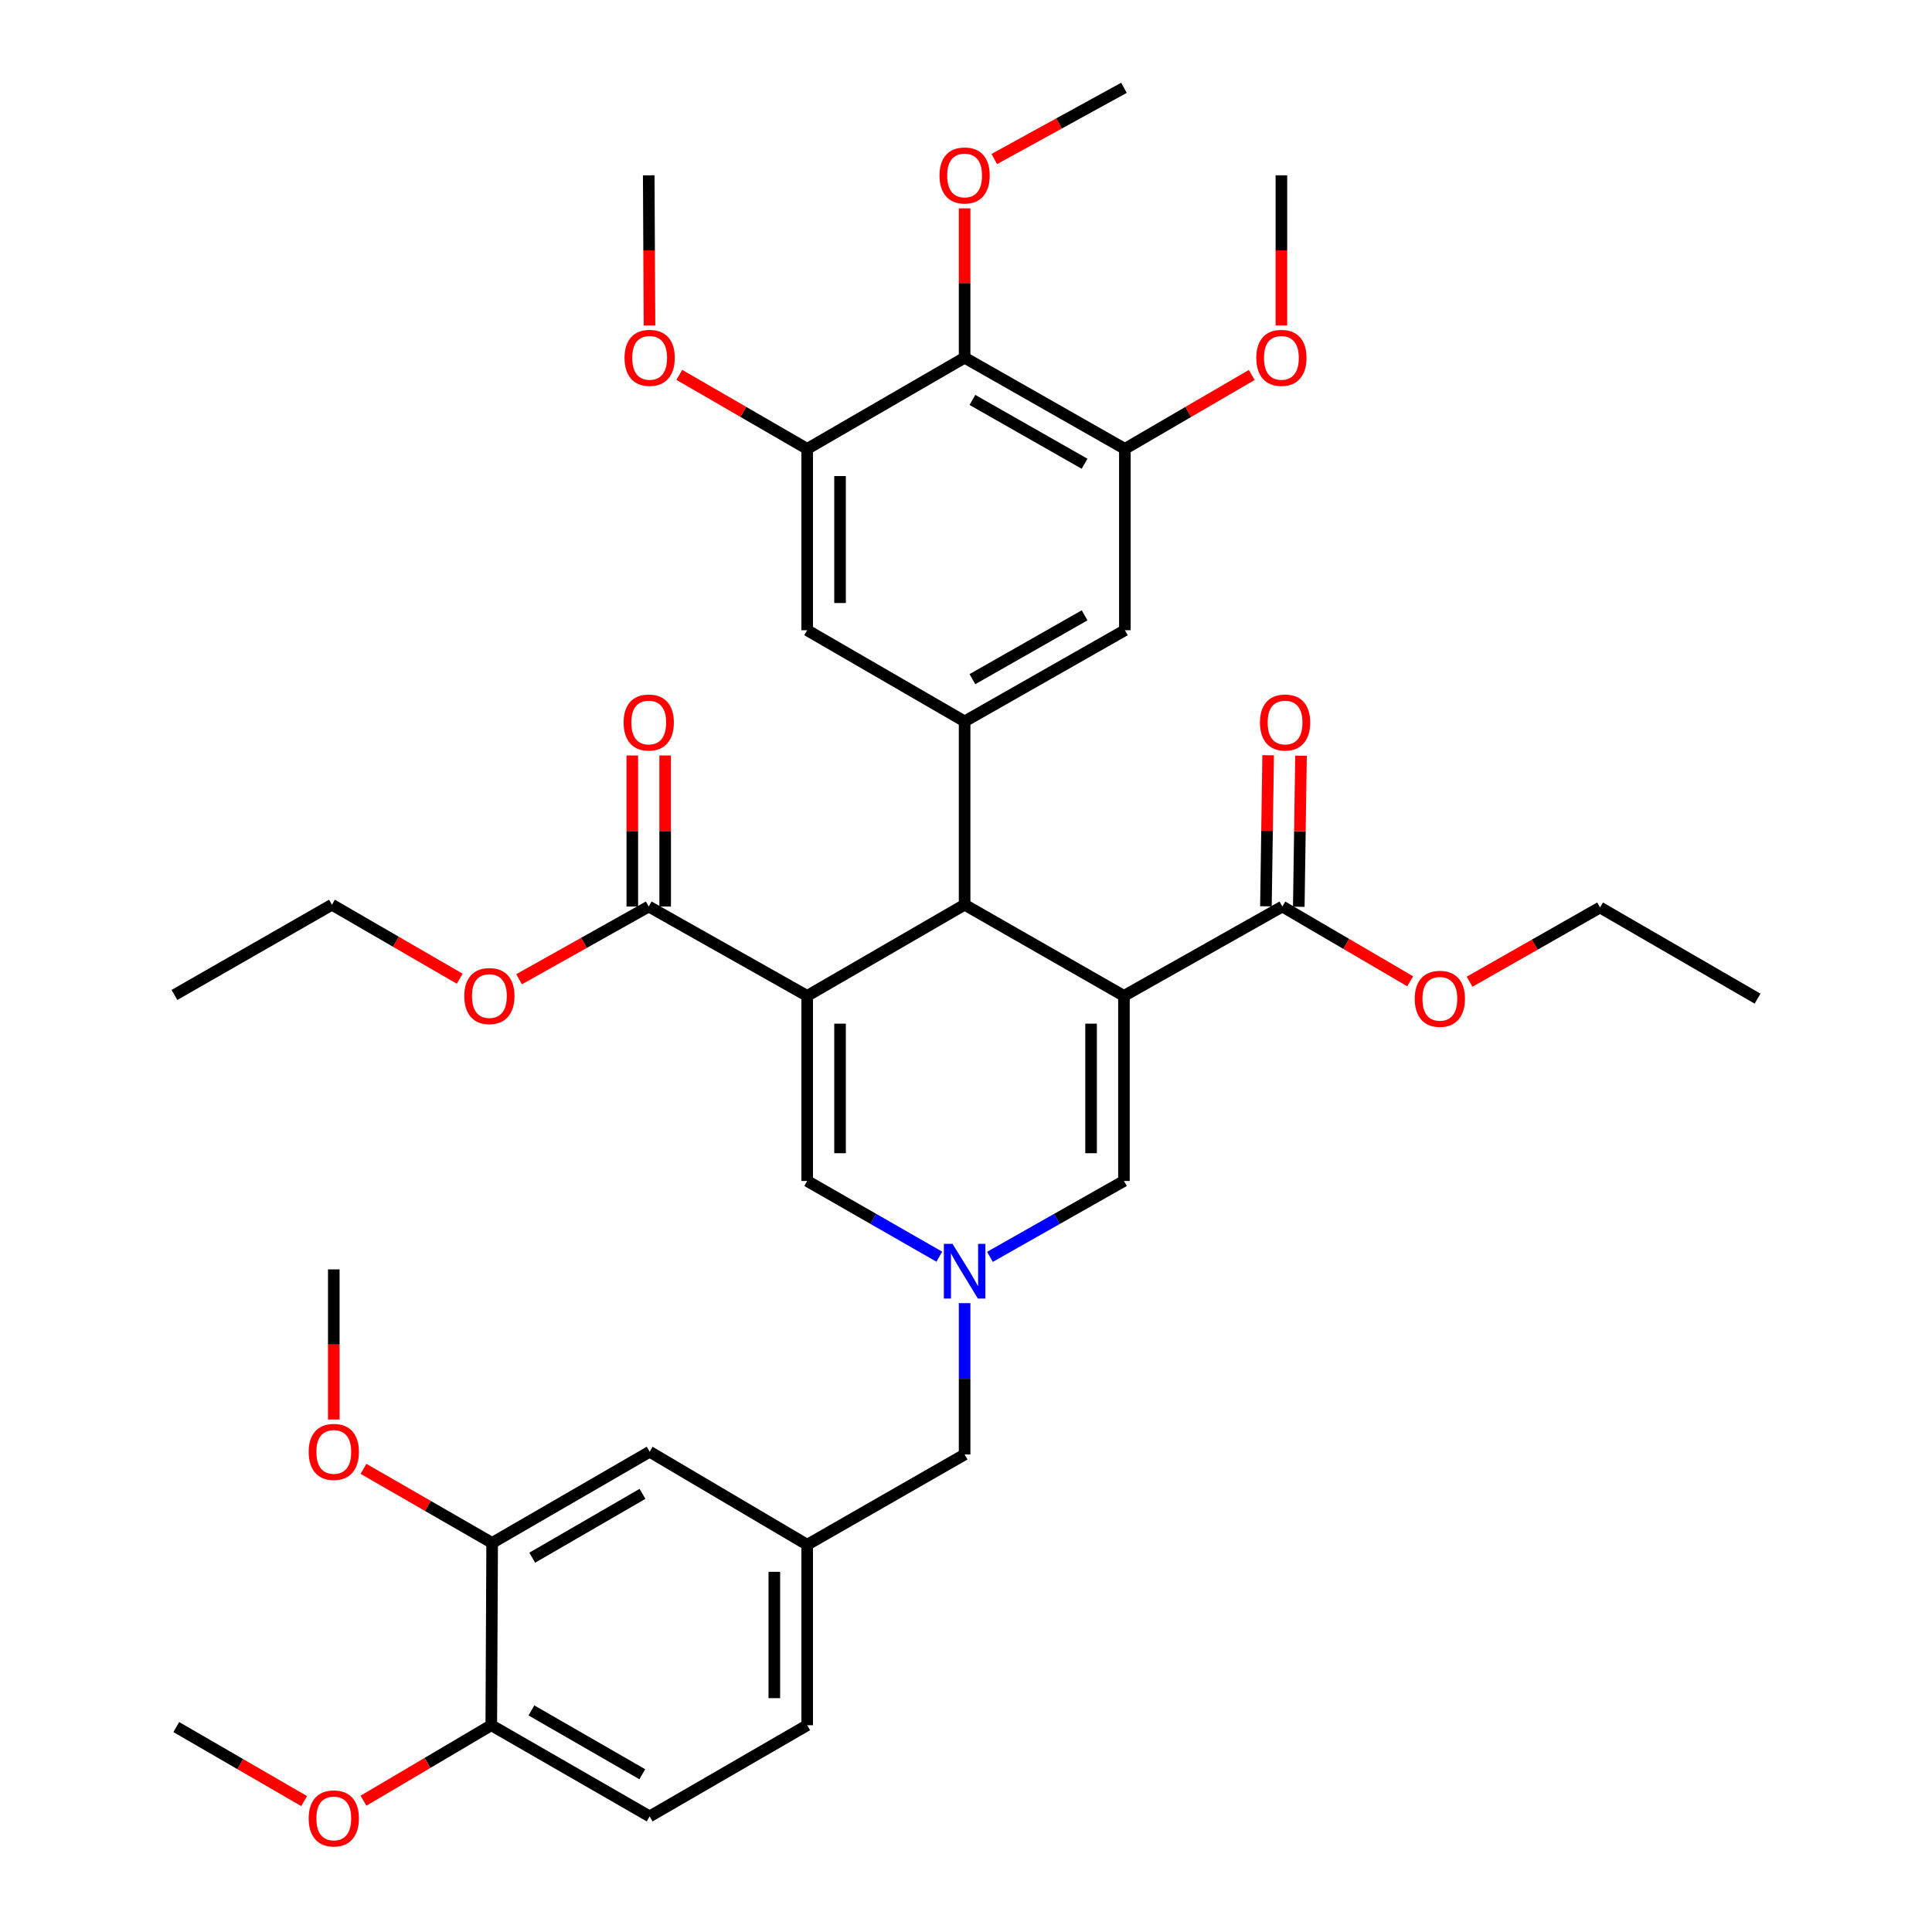 <?xml version='1.0' encoding='iso-8859-1'?>
<svg version='1.1' baseProfile='full'
              xmlns='http://www.w3.org/2000/svg'
                      xmlns:rdkit='http://www.rdkit.org/xml'
                      xmlns:xlink='http://www.w3.org/1999/xlink'
                  xml:space='preserve'
width='1000px' height='1000px' viewBox='0 0 1000 1000'>
<!-- END OF HEADER -->
<rect style='opacity:1.0;fill:#FFFFFF;stroke:none' width='1000' height='1000' x='0' y='0'> </rect>
<path class='bond-1' d='M 581.749,515.471 L 499.282,468.279' style='fill:none;fill-rule:evenodd;stroke:#000000;stroke-width:6px;stroke-linecap:butt;stroke-linejoin:miter;stroke-opacity:1' />
<path class='bond-4' d='M 581.749,515.471 L 581.749,611.271' style='fill:none;fill-rule:evenodd;stroke:#000000;stroke-width:6px;stroke-linecap:butt;stroke-linejoin:miter;stroke-opacity:1' />
<path class='bond-4' d='M 564.74,529.841 L 564.74,596.901' style='fill:none;fill-rule:evenodd;stroke:#000000;stroke-width:6px;stroke-linecap:butt;stroke-linejoin:miter;stroke-opacity:1' />
<path class='bond-7' d='M 581.749,515.471 L 663.744,469.224' style='fill:none;fill-rule:evenodd;stroke:#000000;stroke-width:6px;stroke-linecap:butt;stroke-linejoin:miter;stroke-opacity:1' />
<path class='bond-0' d='M 417.797,515.471 L 499.282,468.279' style='fill:none;fill-rule:evenodd;stroke:#000000;stroke-width:6px;stroke-linecap:butt;stroke-linejoin:miter;stroke-opacity:1' />
<path class='bond-6' d='M 417.797,515.471 L 335.784,469.224' style='fill:none;fill-rule:evenodd;stroke:#000000;stroke-width:6px;stroke-linecap:butt;stroke-linejoin:miter;stroke-opacity:1' />
<path class='bond-38' d='M 417.797,515.471 L 417.797,611.271' style='fill:none;fill-rule:evenodd;stroke:#000000;stroke-width:6px;stroke-linecap:butt;stroke-linejoin:miter;stroke-opacity:1' />
<path class='bond-38' d='M 434.807,529.841 L 434.807,596.901' style='fill:none;fill-rule:evenodd;stroke:#000000;stroke-width:6px;stroke-linecap:butt;stroke-linejoin:miter;stroke-opacity:1' />
<path class='bond-5' d='M 499.282,468.279 L 499.282,373.395' style='fill:none;fill-rule:evenodd;stroke:#000000;stroke-width:6px;stroke-linecap:butt;stroke-linejoin:miter;stroke-opacity:1' />
<path class='bond-2' d='M 512.391,650.548 L 547.07,630.909' style='fill:none;fill-rule:evenodd;stroke:#0000FF;stroke-width:6px;stroke-linecap:butt;stroke-linejoin:miter;stroke-opacity:1' />
<path class='bond-2' d='M 547.07,630.909 L 581.749,611.271' style='fill:none;fill-rule:evenodd;stroke:#000000;stroke-width:6px;stroke-linecap:butt;stroke-linejoin:miter;stroke-opacity:1' />
<path class='bond-3' d='M 486.194,650.47 L 451.996,630.871' style='fill:none;fill-rule:evenodd;stroke:#0000FF;stroke-width:6px;stroke-linecap:butt;stroke-linejoin:miter;stroke-opacity:1' />
<path class='bond-3' d='M 451.996,630.871 L 417.797,611.271' style='fill:none;fill-rule:evenodd;stroke:#000000;stroke-width:6px;stroke-linecap:butt;stroke-linejoin:miter;stroke-opacity:1' />
<path class='bond-14' d='M 499.282,674.503 L 499.282,713.675' style='fill:none;fill-rule:evenodd;stroke:#0000FF;stroke-width:6px;stroke-linecap:butt;stroke-linejoin:miter;stroke-opacity:1' />
<path class='bond-14' d='M 499.282,713.675 L 499.282,752.846' style='fill:none;fill-rule:evenodd;stroke:#000000;stroke-width:6px;stroke-linecap:butt;stroke-linejoin:miter;stroke-opacity:1' />
<path class='bond-11' d='M 499.282,373.395 L 417.797,326.204' style='fill:none;fill-rule:evenodd;stroke:#000000;stroke-width:6px;stroke-linecap:butt;stroke-linejoin:miter;stroke-opacity:1' />
<path class='bond-12' d='M 499.282,373.395 L 582.231,326.204' style='fill:none;fill-rule:evenodd;stroke:#000000;stroke-width:6px;stroke-linecap:butt;stroke-linejoin:miter;stroke-opacity:1' />
<path class='bond-12' d='M 503.313,351.532 L 561.377,318.498' style='fill:none;fill-rule:evenodd;stroke:#000000;stroke-width:6px;stroke-linecap:butt;stroke-linejoin:miter;stroke-opacity:1' />
<path class='bond-18' d='M 344.289,469.224 L 344.289,430.127' style='fill:none;fill-rule:evenodd;stroke:#000000;stroke-width:6px;stroke-linecap:butt;stroke-linejoin:miter;stroke-opacity:1' />
<path class='bond-18' d='M 344.289,430.127 L 344.289,391.03' style='fill:none;fill-rule:evenodd;stroke:#FF0000;stroke-width:6px;stroke-linecap:butt;stroke-linejoin:miter;stroke-opacity:1' />
<path class='bond-18' d='M 327.279,469.224 L 327.279,430.127' style='fill:none;fill-rule:evenodd;stroke:#000000;stroke-width:6px;stroke-linecap:butt;stroke-linejoin:miter;stroke-opacity:1' />
<path class='bond-18' d='M 327.279,430.127 L 327.279,391.03' style='fill:none;fill-rule:evenodd;stroke:#FF0000;stroke-width:6px;stroke-linecap:butt;stroke-linejoin:miter;stroke-opacity:1' />
<path class='bond-22' d='M 335.784,469.224 L 302.228,488.04' style='fill:none;fill-rule:evenodd;stroke:#000000;stroke-width:6px;stroke-linecap:butt;stroke-linejoin:miter;stroke-opacity:1' />
<path class='bond-22' d='M 302.228,488.04 L 268.671,506.856' style='fill:none;fill-rule:evenodd;stroke:#FF0000;stroke-width:6px;stroke-linecap:butt;stroke-linejoin:miter;stroke-opacity:1' />
<path class='bond-17' d='M 672.247,469.35 L 672.825,430.253' style='fill:none;fill-rule:evenodd;stroke:#000000;stroke-width:6px;stroke-linecap:butt;stroke-linejoin:miter;stroke-opacity:1' />
<path class='bond-17' d='M 672.825,430.253 L 673.402,391.156' style='fill:none;fill-rule:evenodd;stroke:#FF0000;stroke-width:6px;stroke-linecap:butt;stroke-linejoin:miter;stroke-opacity:1' />
<path class='bond-17' d='M 655.24,469.099 L 655.817,430.002' style='fill:none;fill-rule:evenodd;stroke:#000000;stroke-width:6px;stroke-linecap:butt;stroke-linejoin:miter;stroke-opacity:1' />
<path class='bond-17' d='M 655.817,430.002 L 656.395,390.905' style='fill:none;fill-rule:evenodd;stroke:#FF0000;stroke-width:6px;stroke-linecap:butt;stroke-linejoin:miter;stroke-opacity:1' />
<path class='bond-23' d='M 663.744,469.224 L 696.824,488.569' style='fill:none;fill-rule:evenodd;stroke:#000000;stroke-width:6px;stroke-linecap:butt;stroke-linejoin:miter;stroke-opacity:1' />
<path class='bond-23' d='M 696.824,488.569 L 729.905,507.915' style='fill:none;fill-rule:evenodd;stroke:#FF0000;stroke-width:6px;stroke-linecap:butt;stroke-linejoin:miter;stroke-opacity:1' />
<path class='bond-8' d='M 499.282,185.139 L 582.231,232.331' style='fill:none;fill-rule:evenodd;stroke:#000000;stroke-width:6px;stroke-linecap:butt;stroke-linejoin:miter;stroke-opacity:1' />
<path class='bond-8' d='M 503.313,207.002 L 561.377,240.036' style='fill:none;fill-rule:evenodd;stroke:#000000;stroke-width:6px;stroke-linecap:butt;stroke-linejoin:miter;stroke-opacity:1' />
<path class='bond-21' d='M 499.282,185.139 L 499.282,146.498' style='fill:none;fill-rule:evenodd;stroke:#000000;stroke-width:6px;stroke-linecap:butt;stroke-linejoin:miter;stroke-opacity:1' />
<path class='bond-21' d='M 499.282,146.498 L 499.282,107.857' style='fill:none;fill-rule:evenodd;stroke:#FF0000;stroke-width:6px;stroke-linecap:butt;stroke-linejoin:miter;stroke-opacity:1' />
<path class='bond-39' d='M 499.282,185.139 L 417.797,232.331' style='fill:none;fill-rule:evenodd;stroke:#000000;stroke-width:6px;stroke-linecap:butt;stroke-linejoin:miter;stroke-opacity:1' />
<path class='bond-9' d='M 417.797,232.331 L 417.797,326.204' style='fill:none;fill-rule:evenodd;stroke:#000000;stroke-width:6px;stroke-linecap:butt;stroke-linejoin:miter;stroke-opacity:1' />
<path class='bond-9' d='M 434.807,246.412 L 434.807,312.123' style='fill:none;fill-rule:evenodd;stroke:#000000;stroke-width:6px;stroke-linecap:butt;stroke-linejoin:miter;stroke-opacity:1' />
<path class='bond-24' d='M 417.797,232.331 L 384.705,213.178' style='fill:none;fill-rule:evenodd;stroke:#000000;stroke-width:6px;stroke-linecap:butt;stroke-linejoin:miter;stroke-opacity:1' />
<path class='bond-24' d='M 384.705,213.178 L 351.612,194.026' style='fill:none;fill-rule:evenodd;stroke:#FF0000;stroke-width:6px;stroke-linecap:butt;stroke-linejoin:miter;stroke-opacity:1' />
<path class='bond-10' d='M 582.231,232.331 L 582.231,326.204' style='fill:none;fill-rule:evenodd;stroke:#000000;stroke-width:6px;stroke-linecap:butt;stroke-linejoin:miter;stroke-opacity:1' />
<path class='bond-25' d='M 582.231,232.331 L 615.069,213.204' style='fill:none;fill-rule:evenodd;stroke:#000000;stroke-width:6px;stroke-linecap:butt;stroke-linejoin:miter;stroke-opacity:1' />
<path class='bond-25' d='M 615.069,213.204 L 647.908,194.077' style='fill:none;fill-rule:evenodd;stroke:#FF0000;stroke-width:6px;stroke-linecap:butt;stroke-linejoin:miter;stroke-opacity:1' />
<path class='bond-13' d='M 254.734,798.611 L 336.256,751.419' style='fill:none;fill-rule:evenodd;stroke:#000000;stroke-width:6px;stroke-linecap:butt;stroke-linejoin:miter;stroke-opacity:1' />
<path class='bond-13' d='M 275.484,806.253 L 332.55,773.218' style='fill:none;fill-rule:evenodd;stroke:#000000;stroke-width:6px;stroke-linecap:butt;stroke-linejoin:miter;stroke-opacity:1' />
<path class='bond-27' d='M 254.734,798.611 L 221.433,779.438' style='fill:none;fill-rule:evenodd;stroke:#000000;stroke-width:6px;stroke-linecap:butt;stroke-linejoin:miter;stroke-opacity:1' />
<path class='bond-27' d='M 221.433,779.438 L 188.133,760.265' style='fill:none;fill-rule:evenodd;stroke:#FF0000;stroke-width:6px;stroke-linecap:butt;stroke-linejoin:miter;stroke-opacity:1' />
<path class='bond-40' d='M 254.734,798.611 L 254.29,892.975' style='fill:none;fill-rule:evenodd;stroke:#000000;stroke-width:6px;stroke-linecap:butt;stroke-linejoin:miter;stroke-opacity:1' />
<path class='bond-19' d='M 499.282,752.846 L 417.797,799.555' style='fill:none;fill-rule:evenodd;stroke:#000000;stroke-width:6px;stroke-linecap:butt;stroke-linejoin:miter;stroke-opacity:1' />
<path class='bond-15' d='M 254.29,892.975 L 336.256,940.166' style='fill:none;fill-rule:evenodd;stroke:#000000;stroke-width:6px;stroke-linecap:butt;stroke-linejoin:miter;stroke-opacity:1' />
<path class='bond-15' d='M 275.072,885.313 L 332.448,918.347' style='fill:none;fill-rule:evenodd;stroke:#000000;stroke-width:6px;stroke-linecap:butt;stroke-linejoin:miter;stroke-opacity:1' />
<path class='bond-28' d='M 254.29,892.975 L 221.213,912.514' style='fill:none;fill-rule:evenodd;stroke:#000000;stroke-width:6px;stroke-linecap:butt;stroke-linejoin:miter;stroke-opacity:1' />
<path class='bond-28' d='M 221.213,912.514 L 188.135,932.053' style='fill:none;fill-rule:evenodd;stroke:#FF0000;stroke-width:6px;stroke-linecap:butt;stroke-linejoin:miter;stroke-opacity:1' />
<path class='bond-16' d='M 336.256,751.419 L 417.797,799.555' style='fill:none;fill-rule:evenodd;stroke:#000000;stroke-width:6px;stroke-linecap:butt;stroke-linejoin:miter;stroke-opacity:1' />
<path class='bond-26' d='M 417.797,799.555 L 417.797,892.975' style='fill:none;fill-rule:evenodd;stroke:#000000;stroke-width:6px;stroke-linecap:butt;stroke-linejoin:miter;stroke-opacity:1' />
<path class='bond-26' d='M 400.788,813.568 L 400.788,878.962' style='fill:none;fill-rule:evenodd;stroke:#000000;stroke-width:6px;stroke-linecap:butt;stroke-linejoin:miter;stroke-opacity:1' />
<path class='bond-20' d='M 336.256,940.166 L 417.797,892.975' style='fill:none;fill-rule:evenodd;stroke:#000000;stroke-width:6px;stroke-linecap:butt;stroke-linejoin:miter;stroke-opacity:1' />
<path class='bond-31' d='M 514.634,82.308 L 548.191,63.881' style='fill:none;fill-rule:evenodd;stroke:#FF0000;stroke-width:6px;stroke-linecap:butt;stroke-linejoin:miter;stroke-opacity:1' />
<path class='bond-31' d='M 548.191,63.881 L 581.749,45.455' style='fill:none;fill-rule:evenodd;stroke:#000000;stroke-width:6px;stroke-linecap:butt;stroke-linejoin:miter;stroke-opacity:1' />
<path class='bond-30' d='M 237.953,506.579 L 204.883,487.429' style='fill:none;fill-rule:evenodd;stroke:#FF0000;stroke-width:6px;stroke-linecap:butt;stroke-linejoin:miter;stroke-opacity:1' />
<path class='bond-30' d='M 204.883,487.429 L 171.814,468.279' style='fill:none;fill-rule:evenodd;stroke:#000000;stroke-width:6px;stroke-linecap:butt;stroke-linejoin:miter;stroke-opacity:1' />
<path class='bond-29' d='M 760.651,508.143 L 794.419,488.929' style='fill:none;fill-rule:evenodd;stroke:#FF0000;stroke-width:6px;stroke-linecap:butt;stroke-linejoin:miter;stroke-opacity:1' />
<path class='bond-29' d='M 794.419,488.929 L 828.186,469.715' style='fill:none;fill-rule:evenodd;stroke:#000000;stroke-width:6px;stroke-linecap:butt;stroke-linejoin:miter;stroke-opacity:1' />
<path class='bond-32' d='M 336.173,168.459 L 335.978,129.598' style='fill:none;fill-rule:evenodd;stroke:#FF0000;stroke-width:6px;stroke-linecap:butt;stroke-linejoin:miter;stroke-opacity:1' />
<path class='bond-32' d='M 335.978,129.598 L 335.784,90.737' style='fill:none;fill-rule:evenodd;stroke:#000000;stroke-width:6px;stroke-linecap:butt;stroke-linejoin:miter;stroke-opacity:1' />
<path class='bond-33' d='M 663.252,168.459 L 663.252,129.598' style='fill:none;fill-rule:evenodd;stroke:#FF0000;stroke-width:6px;stroke-linecap:butt;stroke-linejoin:miter;stroke-opacity:1' />
<path class='bond-33' d='M 663.252,129.598 L 663.252,90.737' style='fill:none;fill-rule:evenodd;stroke:#000000;stroke-width:6px;stroke-linecap:butt;stroke-linejoin:miter;stroke-opacity:1' />
<path class='bond-34' d='M 172.768,734.739 L 172.768,695.888' style='fill:none;fill-rule:evenodd;stroke:#FF0000;stroke-width:6px;stroke-linecap:butt;stroke-linejoin:miter;stroke-opacity:1' />
<path class='bond-34' d='M 172.768,695.888 L 172.768,657.036' style='fill:none;fill-rule:evenodd;stroke:#000000;stroke-width:6px;stroke-linecap:butt;stroke-linejoin:miter;stroke-opacity:1' />
<path class='bond-35' d='M 157.413,932.24 L 124.33,913.084' style='fill:none;fill-rule:evenodd;stroke:#FF0000;stroke-width:6px;stroke-linecap:butt;stroke-linejoin:miter;stroke-opacity:1' />
<path class='bond-35' d='M 124.33,913.084 L 91.246,893.929' style='fill:none;fill-rule:evenodd;stroke:#000000;stroke-width:6px;stroke-linecap:butt;stroke-linejoin:miter;stroke-opacity:1' />
<path class='bond-37' d='M 828.186,469.715 L 909.708,516.898' style='fill:none;fill-rule:evenodd;stroke:#000000;stroke-width:6px;stroke-linecap:butt;stroke-linejoin:miter;stroke-opacity:1' />
<path class='bond-36' d='M 171.814,468.279 L 90.291,514.989' style='fill:none;fill-rule:evenodd;stroke:#000000;stroke-width:6px;stroke-linecap:butt;stroke-linejoin:miter;stroke-opacity:1' />
<path  class='atom-3' d='M 493.022 643.811
L 502.302 658.811
Q 503.222 660.291, 504.702 662.971
Q 506.182 665.651, 506.262 665.811
L 506.262 643.811
L 510.022 643.811
L 510.022 672.131
L 506.142 672.131
L 496.182 655.731
Q 495.022 653.811, 493.782 651.611
Q 492.582 649.411, 492.222 648.731
L 492.222 672.131
L 488.542 672.131
L 488.542 643.811
L 493.022 643.811
' fill='#0000FF'/>
<path  class='atom-18' d='M 652.152 373.967
Q 652.152 367.167, 655.512 363.367
Q 658.872 359.567, 665.152 359.567
Q 671.432 359.567, 674.792 363.367
Q 678.152 367.167, 678.152 373.967
Q 678.152 380.847, 674.752 384.767
Q 671.352 388.647, 665.152 388.647
Q 658.912 388.647, 655.512 384.767
Q 652.152 380.887, 652.152 373.967
M 665.152 385.447
Q 669.472 385.447, 671.792 382.567
Q 674.152 379.647, 674.152 373.967
Q 674.152 368.407, 671.792 365.607
Q 669.472 362.767, 665.152 362.767
Q 660.832 362.767, 658.472 365.567
Q 656.152 368.367, 656.152 373.967
Q 656.152 379.687, 658.472 382.567
Q 660.832 385.447, 665.152 385.447
' fill='#FF0000'/>
<path  class='atom-19' d='M 322.784 373.967
Q 322.784 367.167, 326.144 363.367
Q 329.504 359.567, 335.784 359.567
Q 342.064 359.567, 345.424 363.367
Q 348.784 367.167, 348.784 373.967
Q 348.784 380.847, 345.384 384.767
Q 341.984 388.647, 335.784 388.647
Q 329.544 388.647, 326.144 384.767
Q 322.784 380.887, 322.784 373.967
M 335.784 385.447
Q 340.104 385.447, 342.424 382.567
Q 344.784 379.647, 344.784 373.967
Q 344.784 368.407, 342.424 365.607
Q 340.104 362.767, 335.784 362.767
Q 331.464 362.767, 329.104 365.567
Q 326.784 368.367, 326.784 373.967
Q 326.784 379.687, 329.104 382.567
Q 331.464 385.447, 335.784 385.447
' fill='#FF0000'/>
<path  class='atom-22' d='M 486.282 90.817
Q 486.282 84.017, 489.642 80.217
Q 493.002 76.417, 499.282 76.417
Q 505.562 76.417, 508.922 80.217
Q 512.282 84.017, 512.282 90.817
Q 512.282 97.697, 508.882 101.617
Q 505.482 105.497, 499.282 105.497
Q 493.042 105.497, 489.642 101.617
Q 486.282 97.737, 486.282 90.817
M 499.282 102.297
Q 503.602 102.297, 505.922 99.417
Q 508.282 96.497, 508.282 90.817
Q 508.282 85.257, 505.922 82.457
Q 503.602 79.617, 499.282 79.617
Q 494.962 79.617, 492.602 82.417
Q 490.282 85.217, 490.282 90.817
Q 490.282 96.537, 492.602 99.417
Q 494.962 102.297, 499.282 102.297
' fill='#FF0000'/>
<path  class='atom-23' d='M 240.307 515.551
Q 240.307 508.751, 243.667 504.951
Q 247.027 501.151, 253.307 501.151
Q 259.587 501.151, 262.947 504.951
Q 266.307 508.751, 266.307 515.551
Q 266.307 522.431, 262.907 526.351
Q 259.507 530.231, 253.307 530.231
Q 247.067 530.231, 243.667 526.351
Q 240.307 522.471, 240.307 515.551
M 253.307 527.031
Q 257.627 527.031, 259.947 524.151
Q 262.307 521.231, 262.307 515.551
Q 262.307 509.991, 259.947 507.191
Q 257.627 504.351, 253.307 504.351
Q 248.987 504.351, 246.627 507.151
Q 244.307 509.951, 244.307 515.551
Q 244.307 521.271, 246.627 524.151
Q 248.987 527.031, 253.307 527.031
' fill='#FF0000'/>
<path  class='atom-24' d='M 732.266 516.978
Q 732.266 510.178, 735.626 506.378
Q 738.986 502.578, 745.266 502.578
Q 751.546 502.578, 754.906 506.378
Q 758.266 510.178, 758.266 516.978
Q 758.266 523.858, 754.866 527.778
Q 751.466 531.658, 745.266 531.658
Q 739.026 531.658, 735.626 527.778
Q 732.266 523.898, 732.266 516.978
M 745.266 528.458
Q 749.586 528.458, 751.906 525.578
Q 754.266 522.658, 754.266 516.978
Q 754.266 511.418, 751.906 508.618
Q 749.586 505.778, 745.266 505.778
Q 740.946 505.778, 738.586 508.578
Q 736.266 511.378, 736.266 516.978
Q 736.266 522.698, 738.586 525.578
Q 740.946 528.458, 745.266 528.458
' fill='#FF0000'/>
<path  class='atom-25' d='M 323.256 185.219
Q 323.256 178.419, 326.616 174.619
Q 329.976 170.819, 336.256 170.819
Q 342.536 170.819, 345.896 174.619
Q 349.256 178.419, 349.256 185.219
Q 349.256 192.099, 345.856 196.019
Q 342.456 199.899, 336.256 199.899
Q 330.016 199.899, 326.616 196.019
Q 323.256 192.139, 323.256 185.219
M 336.256 196.699
Q 340.576 196.699, 342.896 193.819
Q 345.256 190.899, 345.256 185.219
Q 345.256 179.659, 342.896 176.859
Q 340.576 174.019, 336.256 174.019
Q 331.936 174.019, 329.576 176.819
Q 327.256 179.619, 327.256 185.219
Q 327.256 190.939, 329.576 193.819
Q 331.936 196.699, 336.256 196.699
' fill='#FF0000'/>
<path  class='atom-26' d='M 650.252 185.219
Q 650.252 178.419, 653.612 174.619
Q 656.972 170.819, 663.252 170.819
Q 669.532 170.819, 672.892 174.619
Q 676.252 178.419, 676.252 185.219
Q 676.252 192.099, 672.852 196.019
Q 669.452 199.899, 663.252 199.899
Q 657.012 199.899, 653.612 196.019
Q 650.252 192.139, 650.252 185.219
M 663.252 196.699
Q 667.572 196.699, 669.892 193.819
Q 672.252 190.899, 672.252 185.219
Q 672.252 179.659, 669.892 176.859
Q 667.572 174.019, 663.252 174.019
Q 658.932 174.019, 656.572 176.819
Q 654.252 179.619, 654.252 185.219
Q 654.252 190.939, 656.572 193.819
Q 658.932 196.699, 663.252 196.699
' fill='#FF0000'/>
<path  class='atom-28' d='M 159.768 751.499
Q 159.768 744.699, 163.128 740.899
Q 166.488 737.099, 172.768 737.099
Q 179.048 737.099, 182.408 740.899
Q 185.768 744.699, 185.768 751.499
Q 185.768 758.379, 182.368 762.299
Q 178.968 766.179, 172.768 766.179
Q 166.528 766.179, 163.128 762.299
Q 159.768 758.419, 159.768 751.499
M 172.768 762.979
Q 177.088 762.979, 179.408 760.099
Q 181.768 757.179, 181.768 751.499
Q 181.768 745.939, 179.408 743.139
Q 177.088 740.299, 172.768 740.299
Q 168.448 740.299, 166.088 743.099
Q 163.768 745.899, 163.768 751.499
Q 163.768 757.219, 166.088 760.099
Q 168.448 762.979, 172.768 762.979
' fill='#FF0000'/>
<path  class='atom-29' d='M 159.768 941.21
Q 159.768 934.41, 163.128 930.61
Q 166.488 926.81, 172.768 926.81
Q 179.048 926.81, 182.408 930.61
Q 185.768 934.41, 185.768 941.21
Q 185.768 948.09, 182.368 952.01
Q 178.968 955.89, 172.768 955.89
Q 166.528 955.89, 163.128 952.01
Q 159.768 948.13, 159.768 941.21
M 172.768 952.69
Q 177.088 952.69, 179.408 949.81
Q 181.768 946.89, 181.768 941.21
Q 181.768 935.65, 179.408 932.85
Q 177.088 930.01, 172.768 930.01
Q 168.448 930.01, 166.088 932.81
Q 163.768 935.61, 163.768 941.21
Q 163.768 946.93, 166.088 949.81
Q 168.448 952.69, 172.768 952.69
' fill='#FF0000'/>
</svg>
